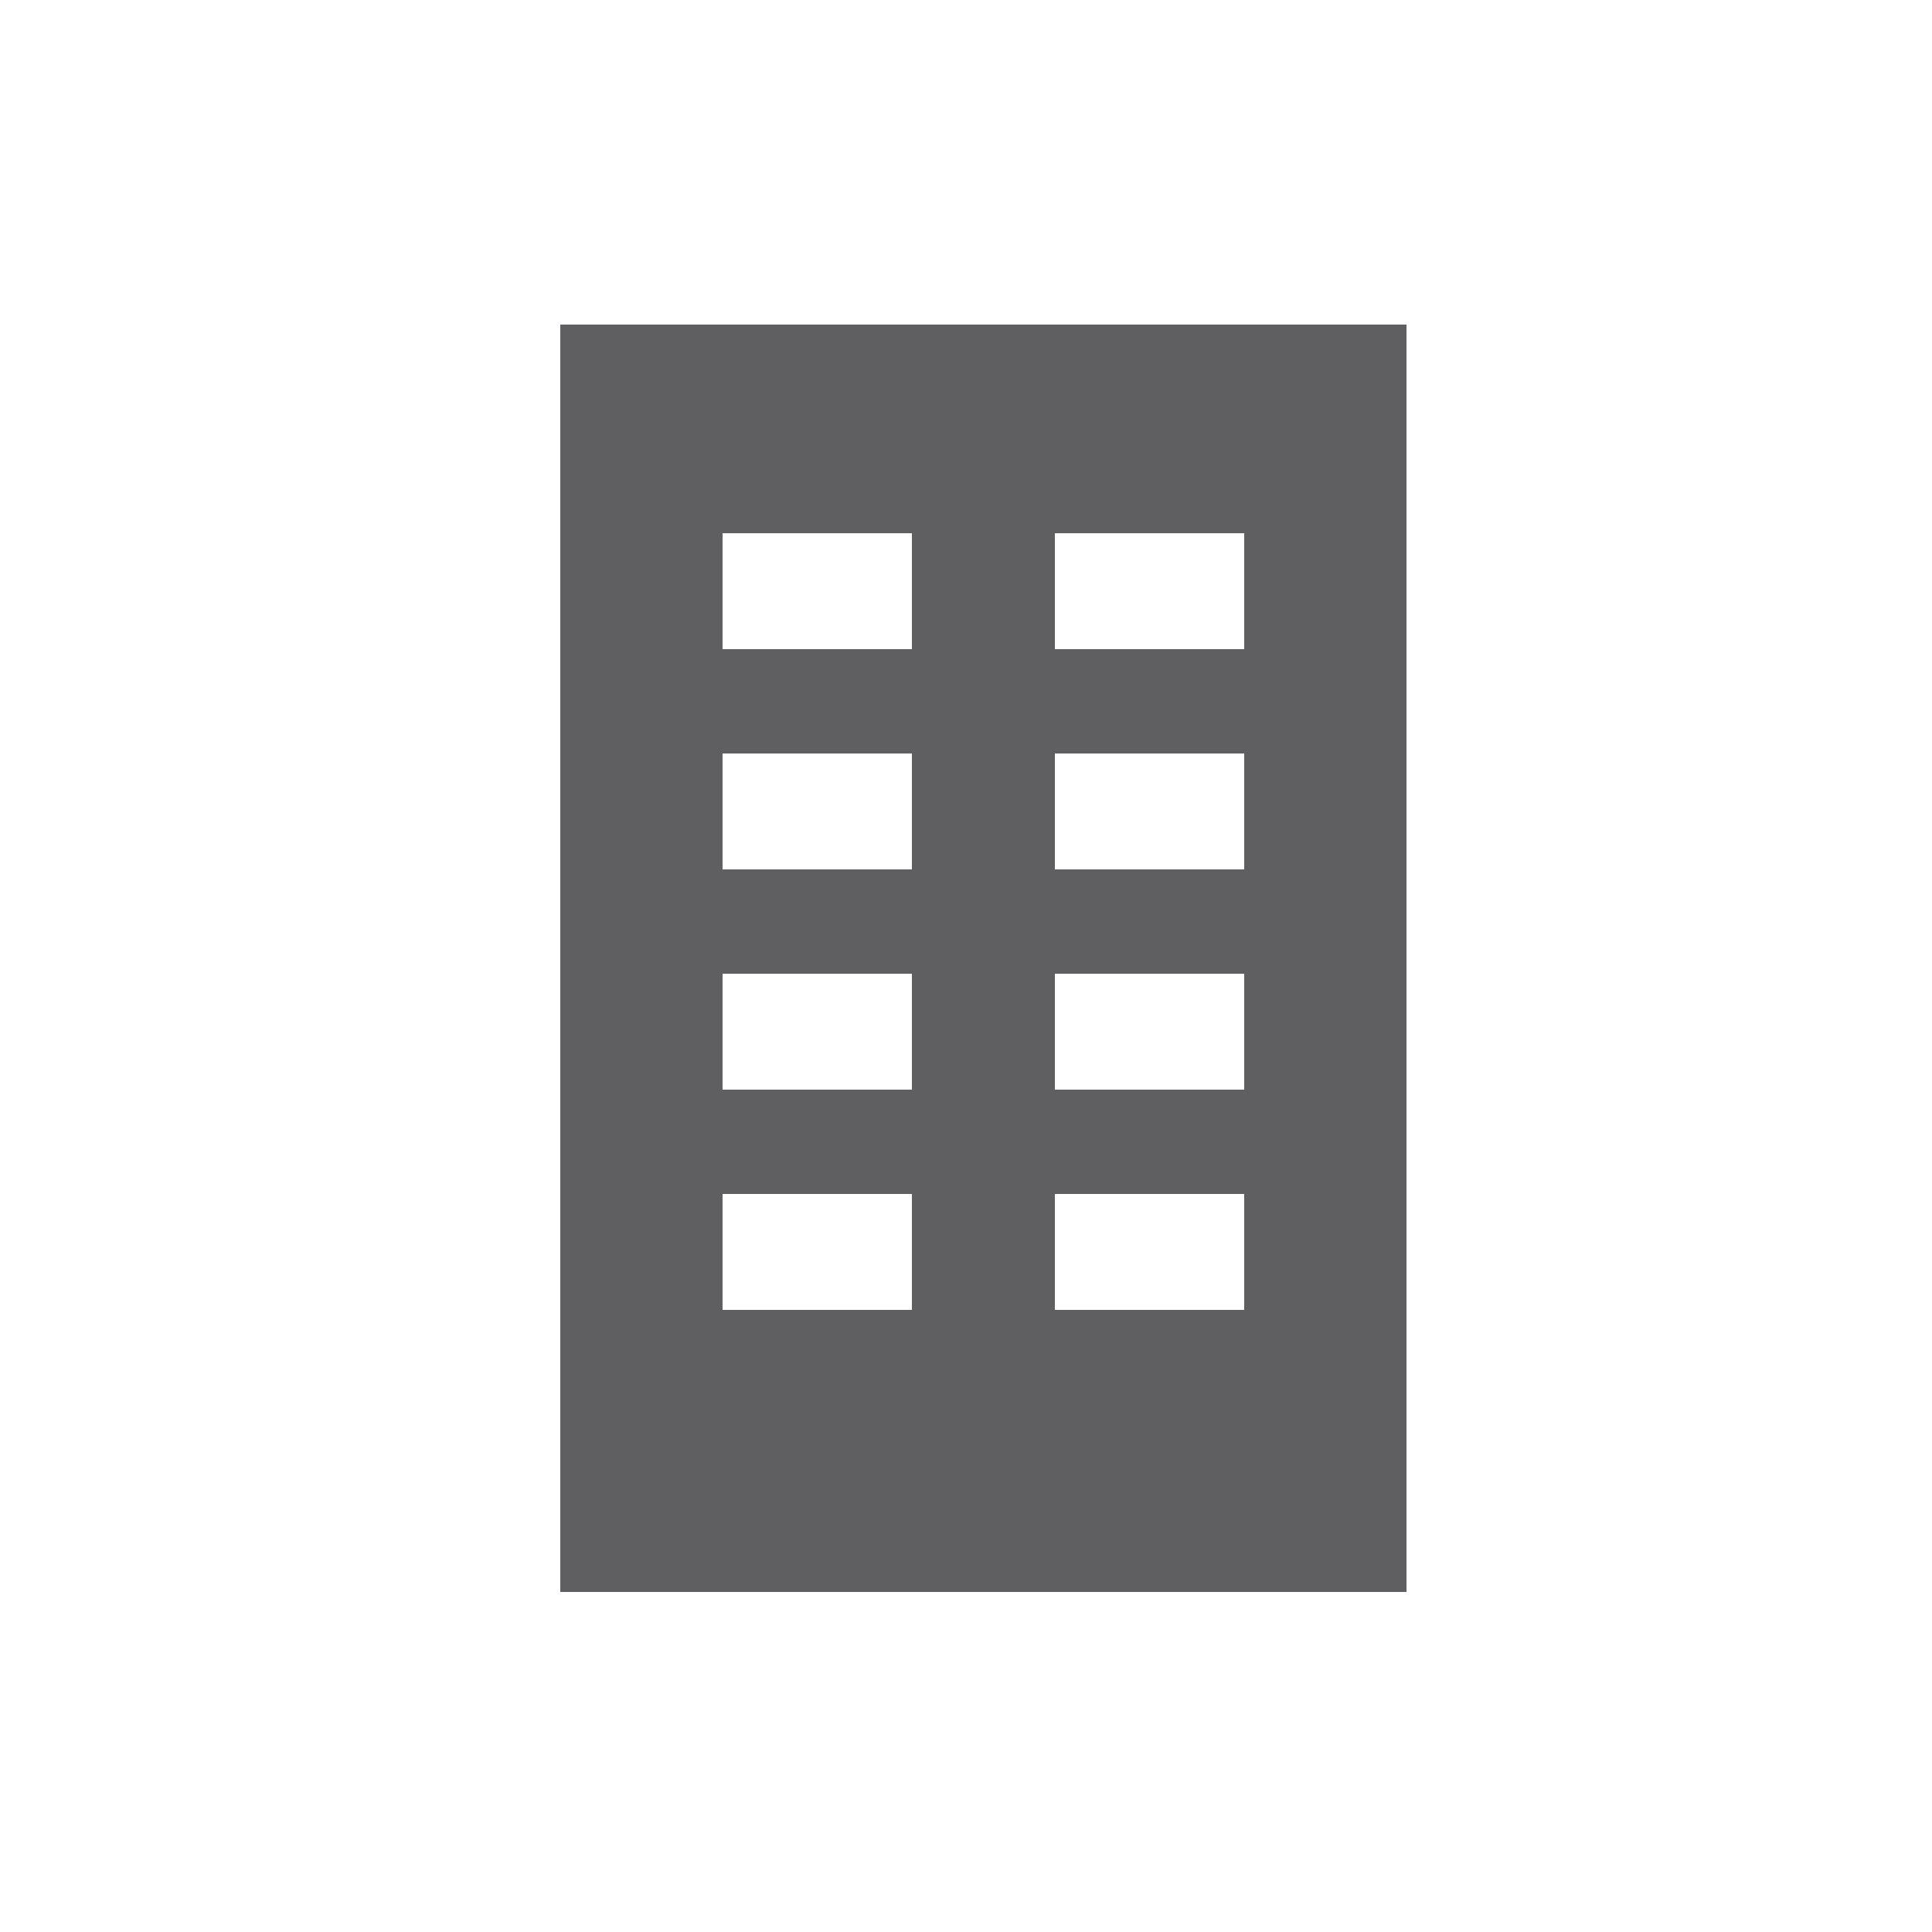 <?xml version="1.0" encoding="utf-8"?>
<!-- Generator: Adobe Illustrator 22.0.1, SVG Export Plug-In . SVG Version: 6.00 Build 0)  -->
<svg version="1.1" id="レイヤー_1" xmlns="http://www.w3.org/2000/svg" xmlns:xlink="http://www.w3.org/1999/xlink" x="0px"
	 y="0px" viewBox="0 0 50 50" style="enable-background:new 0 0 50 50;" xml:space="preserve">
<style type="text/css">
	.st0{fill:#5F5F61;}
</style>
<path class="st0" d="M14.5,8.4v32.8h21.9V8.4H14.5z M23.6,33.9h-4.9v-3h4.9V33.9z M23.6,28.2h-4.9v-3h4.9V28.2z M23.6,22.5h-4.9v-3
	h4.9V22.5z M23.6,16.8h-4.9v-3h4.9V16.8z M32.2,33.9h-4.9v-3h4.9V33.9z M32.2,28.2h-4.9v-3h4.9V28.2z M32.2,22.5h-4.9v-3h4.9V22.5z
	 M32.2,16.8h-4.9v-3h4.9V16.8z"/>
</svg>
